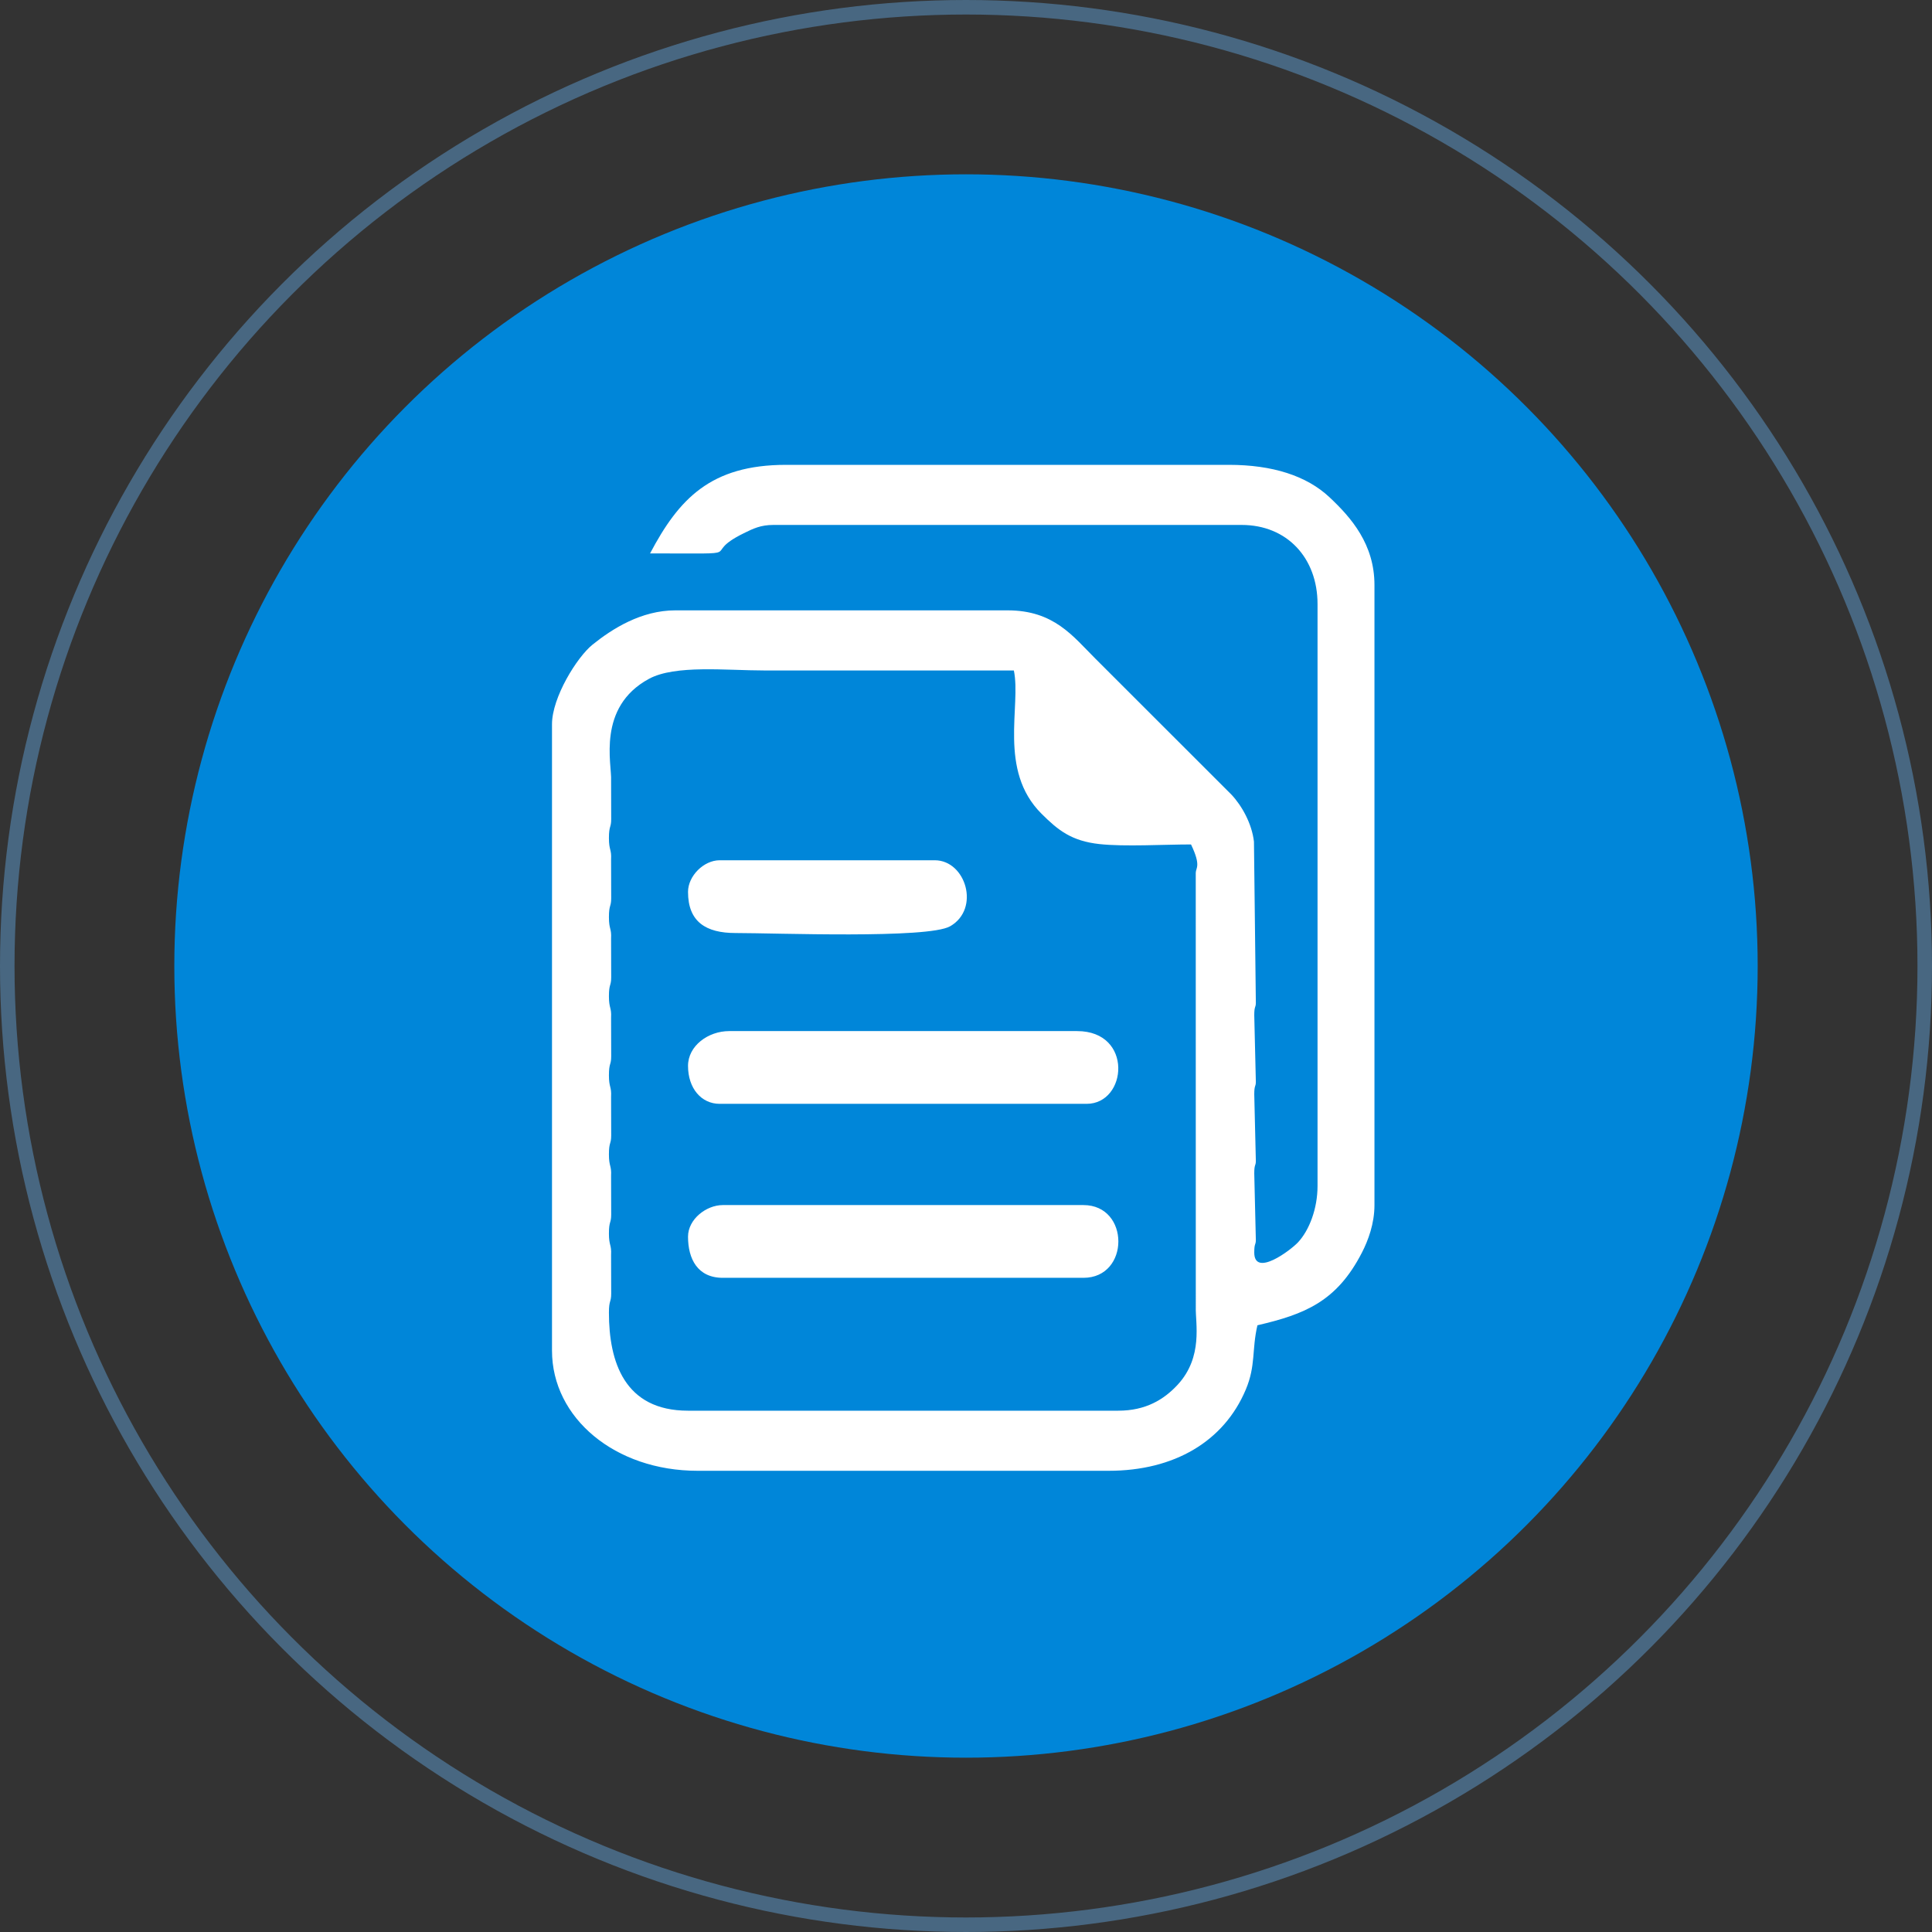 <svg width="133" height="133" viewBox="0 0 133 133" fill="none" xmlns="http://www.w3.org/2000/svg">
<rect x="0" y="0" width="133" height="133" fill="#333333" stroke="none"/>
<circle cx="66.5" cy="66.5" r="66" stroke="#486781"/>
<circle cx="66.5" cy="66.5" r="54.5" fill="#0086D9"/>
<path fill-rule="evenodd" clip-rule="evenodd" d="M81.99 58.132C82.703 59.619 82.32 59.731 82.316 60.086L82.319 89.987C82.285 91.068 82.844 93.406 81.072 95.325C80.128 96.346 78.872 97.113 76.981 97.113H47.364C42.98 97.113 41.919 93.739 41.919 90.362C41.919 89.487 42.075 89.665 42.075 89.055L42.067 86.394C42.106 85.667 41.919 85.769 41.919 84.918C41.919 84.043 42.075 84.22 42.075 83.611L42.067 80.95C42.106 80.222 41.919 80.325 41.919 79.473C41.919 78.598 42.075 78.776 42.075 78.167L42.067 75.506C42.106 74.778 41.919 74.88 41.919 74.029C41.919 73.154 42.075 73.331 42.075 72.722L42.067 70.061C42.106 69.334 41.919 69.436 41.919 68.585C41.919 67.71 42.075 67.887 42.075 67.278L42.067 64.617C42.106 63.89 41.919 63.992 41.919 63.14C41.919 62.265 42.075 62.443 42.075 61.834L42.067 59.172C42.106 58.446 41.919 58.547 41.919 57.697C41.919 56.822 42.075 56.998 42.075 56.389L42.068 53.727C42.131 52.64 41.066 48.687 44.674 46.732C46.477 45.754 49.987 46.155 52.59 46.155C58.325 46.155 64.059 46.155 69.794 46.155C70.309 48.588 68.694 53.023 71.695 56.014C72.833 57.148 73.753 57.897 75.697 58.108C77.417 58.295 80.16 58.132 81.99 58.132ZM47.364 61.398C47.364 63.466 48.605 64.23 50.631 64.23C53.412 64.23 63.891 64.638 65.41 63.764C67.502 62.561 66.485 59.221 64.35 59.221H49.541C48.446 59.221 47.364 60.303 47.364 61.398ZM47.364 73.376C47.364 74.926 48.284 75.989 49.541 75.989H74.802C77.612 75.989 78.025 70.981 74.149 70.981H50.195C48.752 70.981 47.364 71.995 47.364 73.376ZM47.364 85.135C47.364 86.649 48.012 87.966 49.759 87.966H74.585C77.79 87.966 77.79 82.958 74.585 82.958H49.759C48.62 82.958 47.364 83.93 47.364 85.135ZM44.751 38.097C52.027 38.097 47.99 38.288 51.201 36.709C51.853 36.387 52.367 36.137 53.243 36.137H85.473C88.618 36.137 90.7 38.43 90.7 41.581V81.651C90.7 83.198 90.131 84.698 89.35 85.529C88.843 86.069 86.344 87.956 86.344 86.224C86.344 85.552 86.453 85.733 86.453 85.353L86.344 80.78C86.344 80.108 86.453 80.288 86.453 79.909L86.344 75.335C86.344 74.663 86.453 74.844 86.453 74.464L86.344 69.891C86.344 69.22 86.453 69.4 86.453 69.02L86.323 57.936C86.178 56.699 85.499 55.474 84.769 54.698L75.402 45.337C73.848 43.785 72.552 42.017 69.359 42.017H46.493C44.139 42.017 42.141 43.291 40.793 44.375C39.721 45.236 38 48.009 38 49.856V92.975C38 97.621 42.347 101.25 48.017 101.25H76.327C80.834 101.25 84.26 99.227 85.761 95.658C86.458 94.002 86.167 92.928 86.562 91.233C89.806 90.477 92.016 89.614 93.755 86.231C94.185 85.397 94.619 84.235 94.619 82.958V40.275C94.619 37.468 93.025 35.64 91.52 34.228C89.948 32.752 87.593 32 84.602 32H54.114C48.909 32 46.73 34.356 44.751 38.097Z" fill="white"/>
</svg>
